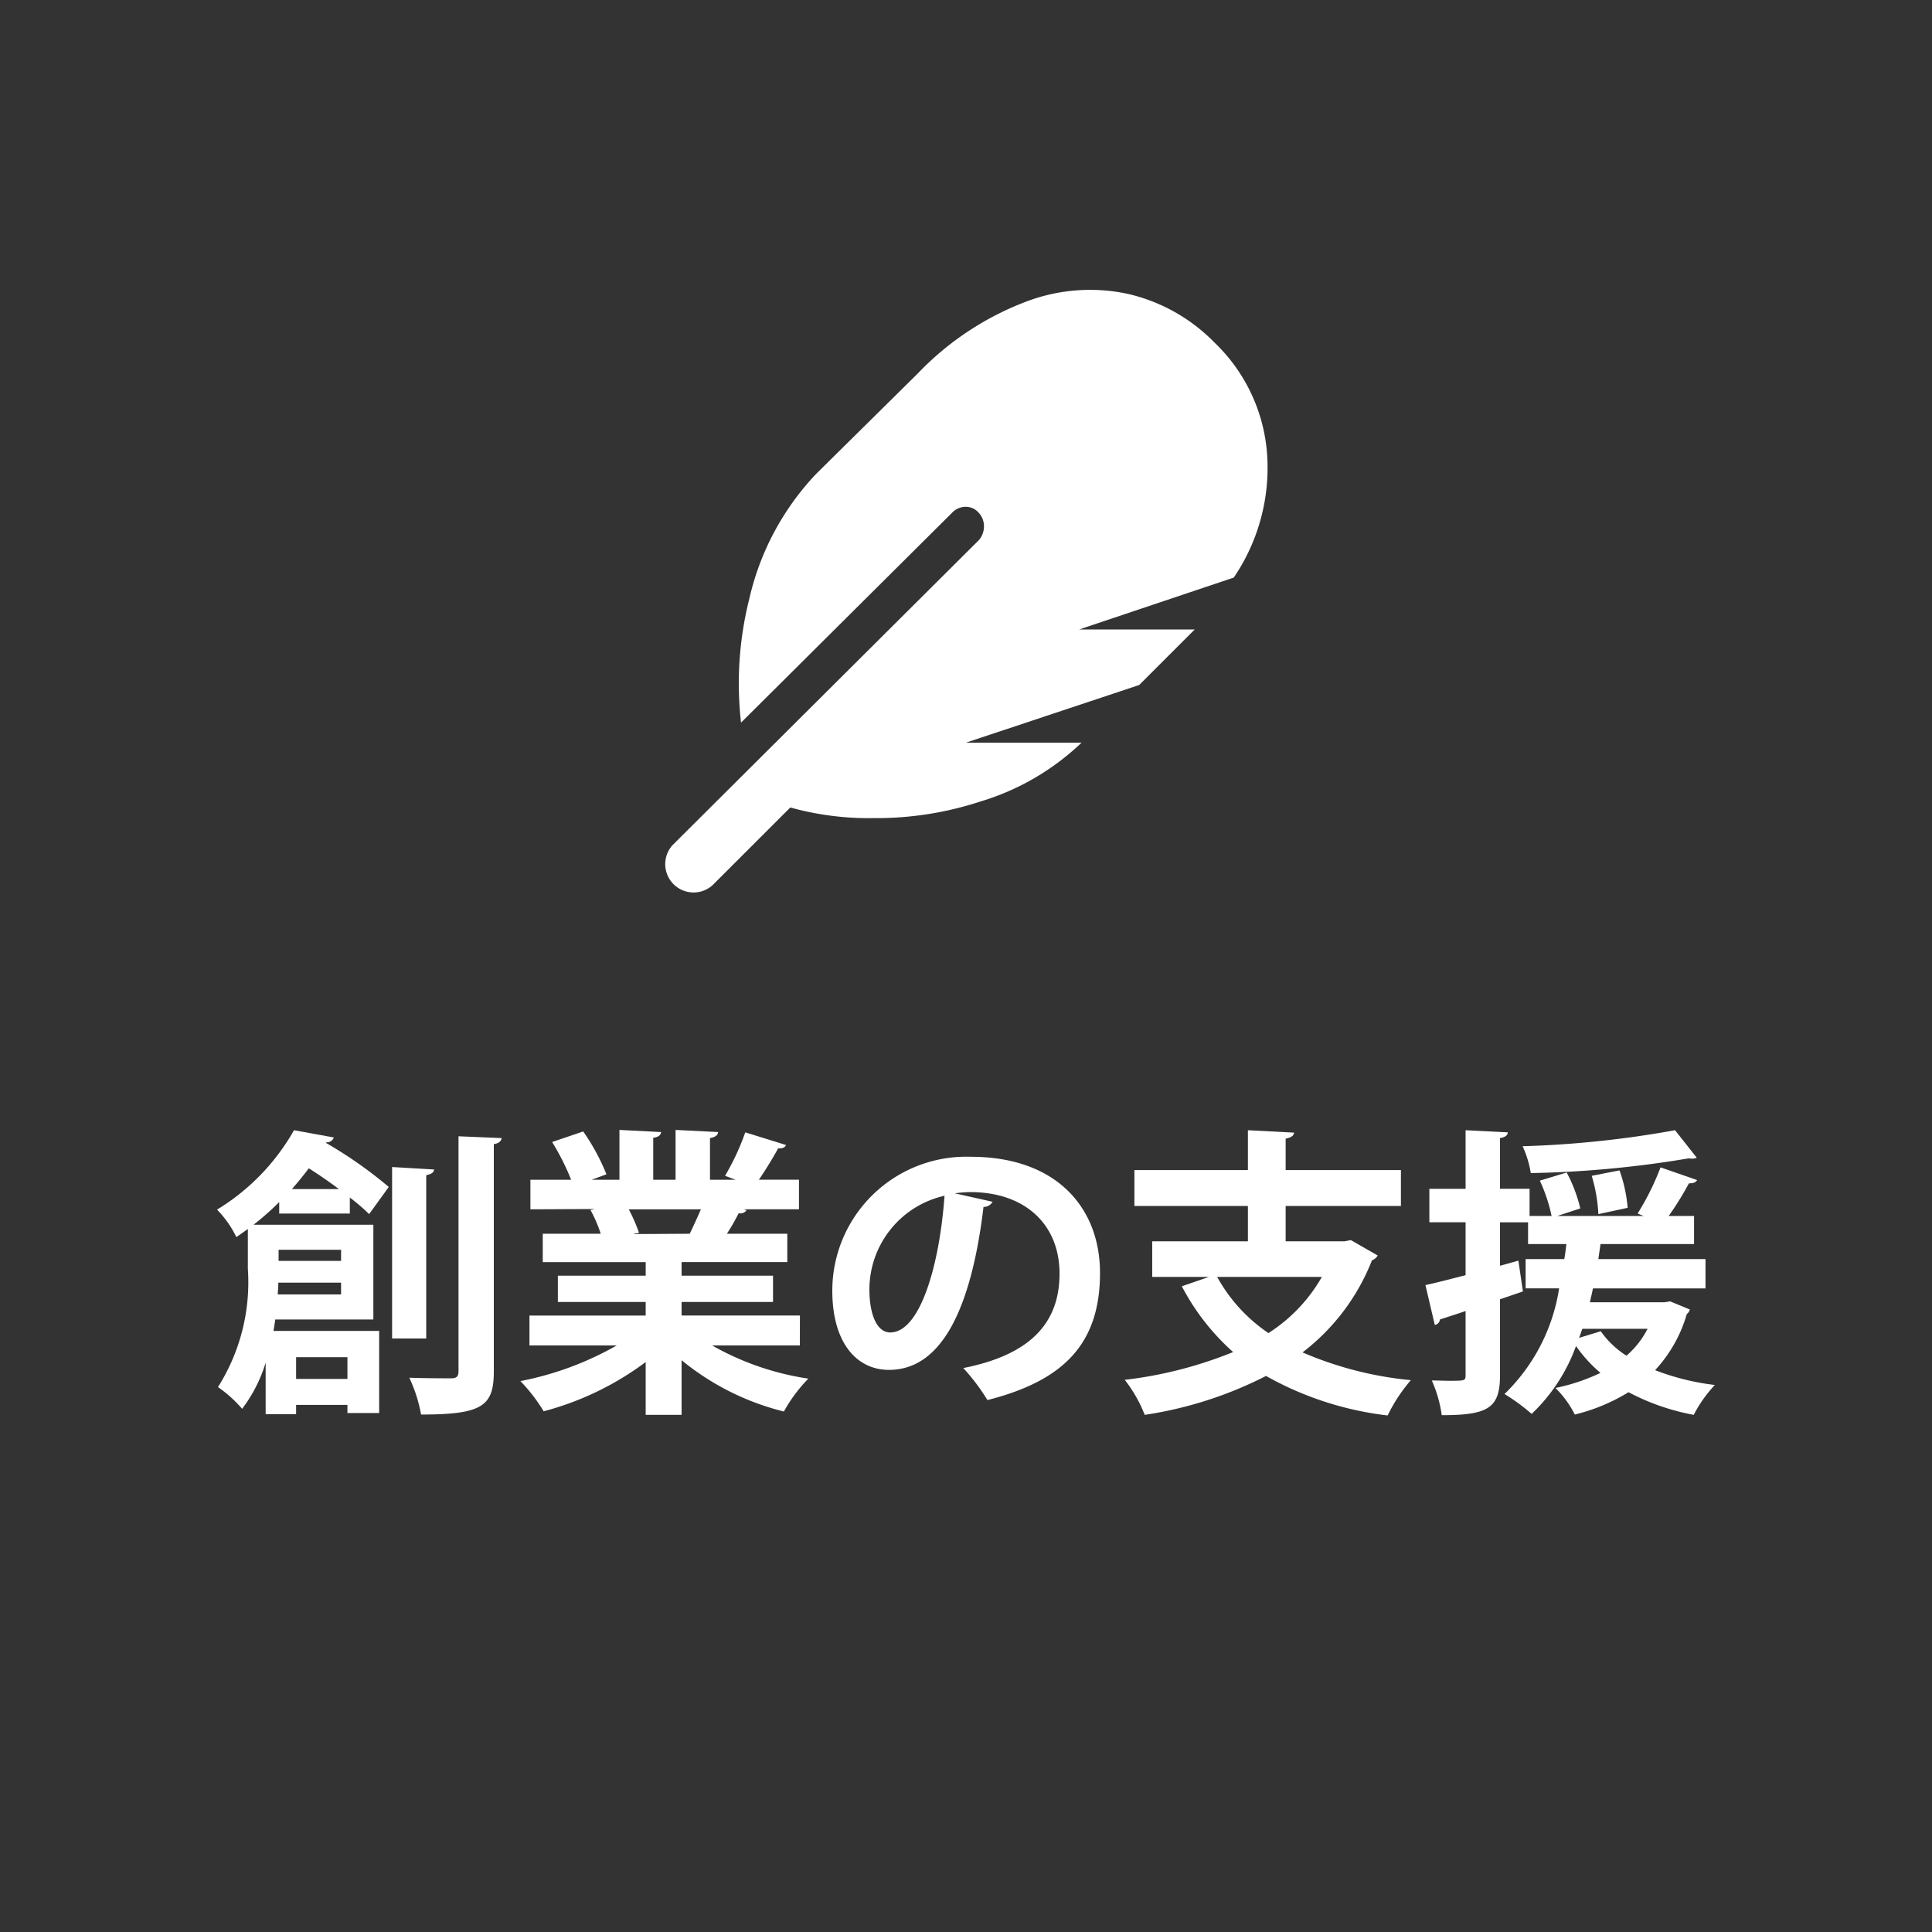 <svg xmlns="http://www.w3.org/2000/svg" viewBox="0 0 80 80"><rect x="0" y="0" width="80" height="80" fill="#333333" stroke="none"/><defs><style>.a{fill:#fff;}.b{fill:none;}</style></defs><title>nav_b03</title><path class="a" d="M14.486,50.25H11.562v-.475a11.234,11.234,0,0,1-1.063.938H15.46v3.924H11.4l-.076.474H15.7v3.4H14.386v-.338H12.261v.388H11V56.424a6.051,6.051,0,0,1-.974,1.912,5.261,5.261,0,0,0-1-.9,8.125,8.125,0,0,0,1.237-4.9V50.888c-.15.112-.313.224-.476.337a4.321,4.321,0,0,0-.8-1.137A9.075,9.075,0,0,0,12.174,46.8l1.649.3a.3.3,0,0,1-.312.2l-.013.025a17.878,17.878,0,0,1,2.6,1.824l-.813,1.125a7.979,7.979,0,0,0-.8-.687Zm-2.962,2.862c0,.162-.013.325-.025.488h2.624v-.488Zm2.6-1.362H11.536v.462h2.587Zm-.088-2.512c-.4-.3-.837-.6-1.249-.862-.213.287-.45.574-.7.862Zm.351,6.96H12.261v.9h2.125Zm3.586-7.772c-.012.125-.1.187-.324.237v6.761H16.236v-7.1Zm1.013-1.375,1.787.075c-.026.125-.1.212-.325.25v9.41c0,1.437-.475,1.787-3.012,1.787a6.192,6.192,0,0,0-.487-1.524c.75.024,1.487.024,1.724.024s.313-.075.313-.3Z"/><path class="a" d="M33.121,55.711H29.485a11.453,11.453,0,0,0,3.987,1.375,6.3,6.3,0,0,0-1.013,1.362,10.75,10.75,0,0,1-4.236-2.125v2.263H26.736V56.4a12.274,12.274,0,0,1-4.224,2.038,7.039,7.039,0,0,0-.963-1.25,13.054,13.054,0,0,0,3.987-1.475H21.924V54.474h4.812v-.562H23.1V52.824h3.637v-.562H22.474V51.087h2.4a5.576,5.576,0,0,0-.425-.987l.151-.025v-.012l-2.637.012V48.851h1.687a10.218,10.218,0,0,0-.787-1.563l1.287-.437a8.965,8.965,0,0,1,.962,1.774l-.613.226h1.151V46.788l1.724.088c-.012.125-.112.212-.325.237v1.738h.925V46.788l1.762.088c-.012.138-.125.212-.337.25v1.725H30.46l-.437-.163a10.2,10.2,0,0,0,.837-1.8l1.687.524c-.038.1-.15.15-.325.138-.213.387-.513.887-.8,1.3h1.662v1.224H30.8l.112.037a.305.305,0,0,1-.324.125,9.045,9.045,0,0,1-.488.85h2.5v1.175H28.223v.562h3.786v1.088H28.223v.562h4.9ZM28.56,51.087c.138-.287.312-.662.463-1.012H26.035a6.743,6.743,0,0,1,.426.975l-.213.037V51.1Z"/><path class="a" d="M41.1,49.763a.417.417,0,0,1-.375.213c-.513,4.273-1.762,6.748-3.912,6.748-1.362,0-2.349-1.15-2.349-3.275A5.549,5.549,0,0,1,40.2,47.9c3.537,0,5.349,2.1,5.349,4.812,0,2.936-1.513,4.462-4.662,5.262a8.361,8.361,0,0,0-1-1.326c2.849-.562,3.986-1.924,3.986-3.911,0-2.012-1.4-3.375-3.7-3.375a5.281,5.281,0,0,0-.638.051Zm-1.987-.25A3.983,3.983,0,0,0,36,53.387c0,1.05.313,1.787.863,1.787C38.086,55.174,38.9,52.438,39.111,49.513Z"/><path class="a" d="M55.935,51.35l1.112.637a.433.433,0,0,1-.237.2A8.875,8.875,0,0,1,53.935,56a14.839,14.839,0,0,0,4.486,1.149,6.771,6.771,0,0,0-.962,1.462,13.431,13.431,0,0,1-5.036-1.636A16.272,16.272,0,0,1,47.4,58.586a5.794,5.794,0,0,0-.826-1.45,17.175,17.175,0,0,0,4.487-1.15,9.6,9.6,0,0,1-2.124-2.724l1.124-.388h-2.35V51.4h3.962V49.938h-4.7V48.45h4.7V46.8l1.912.1c-.012.125-.112.2-.349.25v1.3h4.773v1.488H53.236V51.4h2.436ZM50.4,52.874A6.725,6.725,0,0,0,52.523,55.2a6.67,6.67,0,0,0,2.212-2.325Z"/><path class="a" d="M69.159,53.887l.813.337a.319.319,0,0,1-.125.187,5.756,5.756,0,0,1-1.313,2.325,10.157,10.157,0,0,0,2.475.613,5.406,5.406,0,0,0-.875,1.237,9.4,9.4,0,0,1-2.7-.938,7.727,7.727,0,0,1-2.225.925,4.229,4.229,0,0,0-.8-1.1,8.04,8.04,0,0,0,1.863-.625,5.751,5.751,0,0,1-1.013-1.113,7.284,7.284,0,0,1-1.837,2.812,8.089,8.089,0,0,0-1.124-.824,7.725,7.725,0,0,0,2.262-4.374H63.173V52.137h1.6c.038-.2.062-.412.088-.624H63.274v-.9H62.112v1.8l.761-.213.188,1.276-.949.324v3.149c0,1.363-.5,1.65-2.413,1.65a5.225,5.225,0,0,0-.412-1.437c.249,0,.5.013.712.013.662,0,.688,0,.688-.238v-2.65c-.4.138-.763.25-1.063.351a.25.25,0,0,1-.213.224l-.386-1.649c.462-.1,1.037-.25,1.662-.412V50.612h-1.5V49.226h1.5V46.8l1.749.088c-.012.125-.1.2-.324.237v2.1h1.224V50.35h.912a6.722,6.722,0,0,0-.487-1.462l1.112-.337a6.133,6.133,0,0,1,.563,1.487l-.95.312H68.06l-.25-.1a10.916,10.916,0,0,0,.95-1.912l1.512.525c-.05.1-.162.137-.338.137a12.669,12.669,0,0,1-.837,1.35h1.05v1.163H66.273c-.026.212-.063.425-.088.624h4.436V53.35H65.96c-.037.2-.088.386-.125.574h3.087Zm1.1-5.949a.415.415,0,0,1-.187.038.5.5,0,0,1-.138-.013,43.8,43.8,0,0,1-6.548.612,4.224,4.224,0,0,0-.338-1.112A42.13,42.13,0,0,0,69.36,46.8Zm-4.736,7.085c-.05.125-.087.25-.138.375l.9-.274a3.738,3.738,0,0,0,1.063,1.012,3.644,3.644,0,0,0,.874-1.113Zm1.537-6.56a6.019,6.019,0,0,1,.338,1.55l-1.213.262a6.609,6.609,0,0,0-.275-1.587Z"/><path class="a" d="M50.305,14.2a7.1,7.1,0,0,1,2.149,4.444,8.066,8.066,0,0,1-1.368,5.273l-6.4,2.148h4.785l-2.3,2.3L40,30.751h4.786a10.368,10.368,0,0,1-4.2,2.441,13.8,13.8,0,0,1-4.394.684,12.133,12.133,0,0,1-3.467-.44L29.5,36.659A1.174,1.174,0,0,1,27.844,35l12.7-12.646a.877.877,0,0,0,.2-.562.815.815,0,0,0-.22-.562.7.7,0,0,0-.537-.244.779.779,0,0,0-.562.244l-8.74,8.692a14.34,14.34,0,0,1,.342-5.127A11.093,11.093,0,0,1,33.8,19.618l4.2-4.15a12.161,12.161,0,0,1,4.493-2.979,7.445,7.445,0,0,1,4.223-.317A7.31,7.31,0,0,1,50.305,14.2Z"/><rect class="b" width="80" height="80"/></svg>